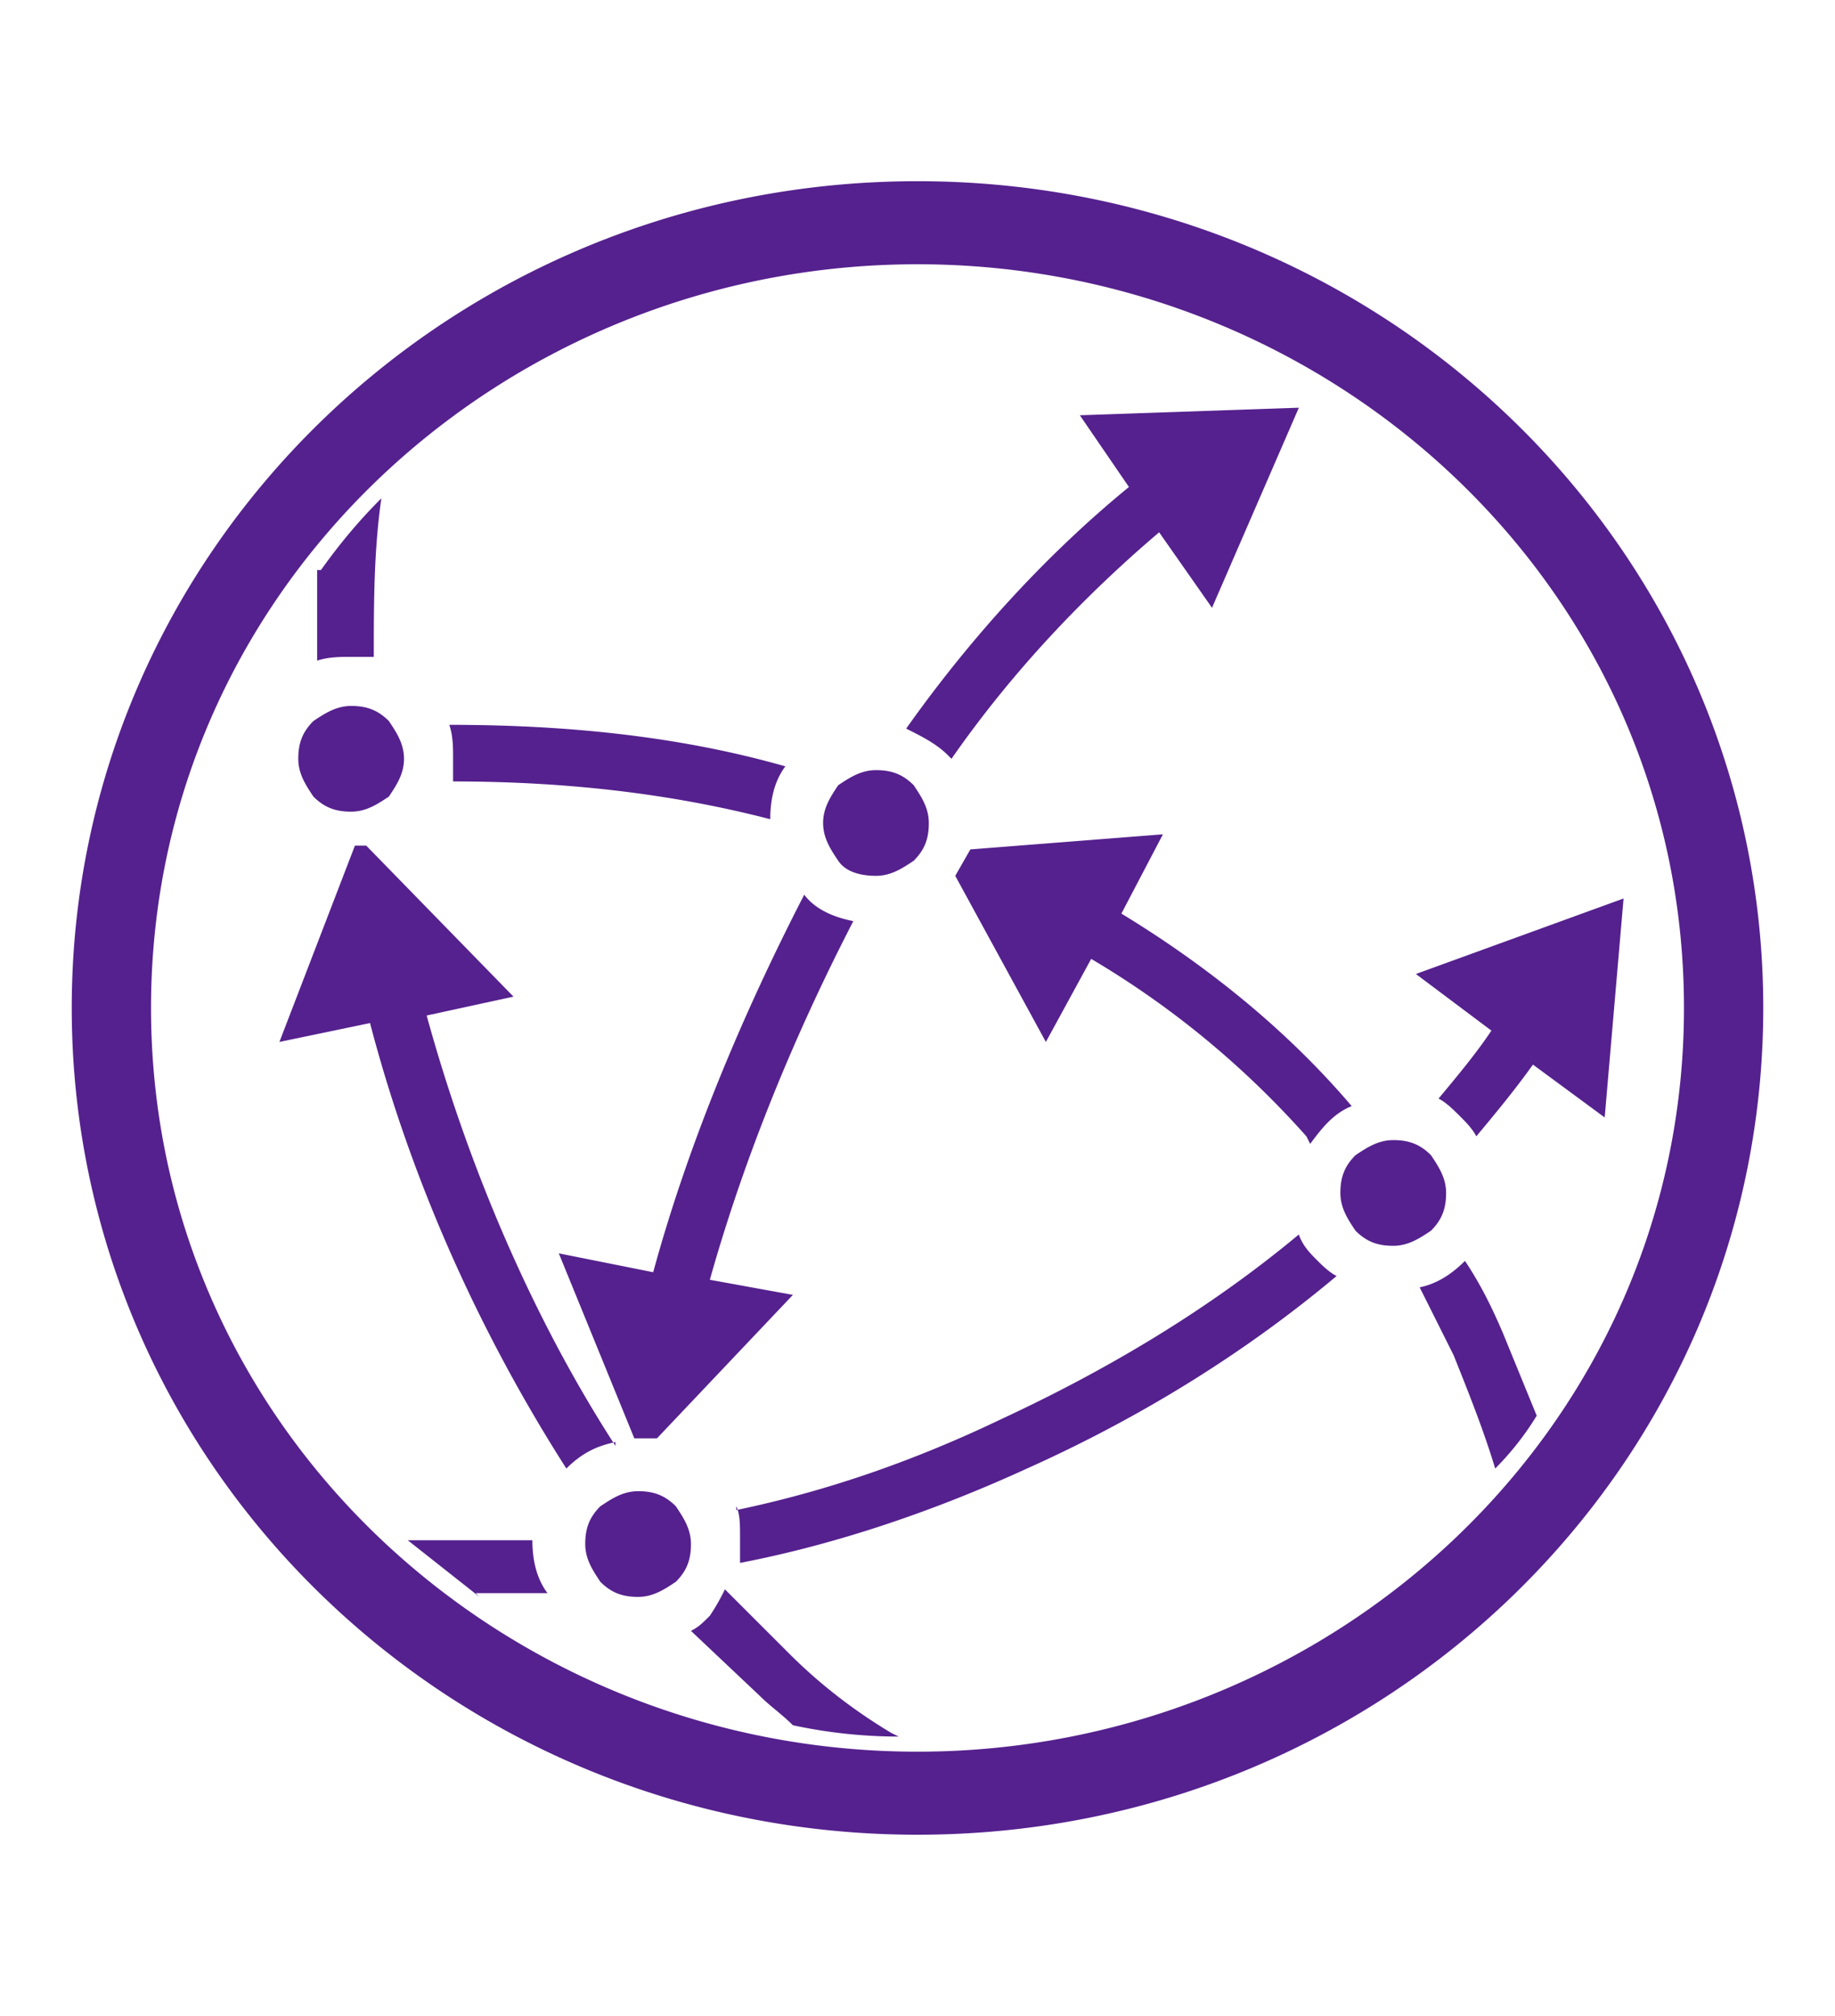 <svg xmlns="http://www.w3.org/2000/svg" xmlns:v="https://vecta.io/nano" viewBox="0 0 48.6 53.4"><style>.e,.a,.B,.h,.T{isolation:isolate}.e,.T,.R{mix-blend-mode:screen}</style><path d="M32.1 16.1l-1.4-2c-2 1.7-3.9 3.7-5.5 6l-.1-.1c-.3-.3-.7-.5-1.1-.7 1.7-2.4 3.7-4.6 5.9-6.4L28.6 11l5.8-.2-2.3 5.3h0zm8.6 21.4a7.55 7.55 0 0 1-1.1 1.4c-.3-1-.7-2-1.1-3l-.9-1.8c.5-.1.9-.4 1.2-.7h0c.4.6.7 1.2 1 1.9l.9 2.2h0zM23.8 46a13.33 13.33 0 0 1-2.8-.3c-.3-.3-.6-.5-.9-.8l-1.8-1.7c.2-.1.3-.2.5-.4h0c.2-.3.3-.5.4-.7l1.7 1.7c.8.8 1.7 1.5 2.7 2.1h0zm-11.1-3.7l-1.9-1.5h3.3c0 .5.1 1 .4 1.4h-1.9 0zM8.5 15.1c.5-.7 1-1.3 1.6-1.9-.2 1.4-.2 2.8-.2 4.2h-.6c-.3 0-.6 0-.9.1v-2.4h0zm7.8 23.1c-.5.1-.9.3-1.3.7-2.3-3.6-4.1-7.6-5.2-11.8l-2.4.5 2-5.2h.3l3.9 4-2.3.5c1.1 4 2.8 8 5 11.4h0zm.5-.1l-2-4.9 2.5.5c.9-3.3 2.3-6.7 4-10h0c.3.4.8.6 1.3.7-1.6 3.1-2.9 6.3-3.8 9.5l2.2.4-3.6 3.8h-.5zm2.7 1.9c2.4-.5 4.7-1.3 7-2.4 2.8-1.3 5.5-2.9 7.9-4.9.1.3.3.5.5.7.1.1.3.3.5.4-2.5 2.1-5.3 3.8-8.2 5.1-2.4 1.1-5 2-7.6 2.5v-.7c0-.3 0-.6-.1-.8h0zm15.1-9.9c-1.6-1.8-3.5-3.4-5.7-4.7l-1.2 2.2-2.4-4.4.4-.7 5.1-.4-1.1 2.1c2.3 1.4 4.4 3.1 6.1 5.1-.5.2-.8.6-1.1 1h0zm3.5-1c.5-.6 1-1.2 1.4-1.8l-2-1.5 5.5-2-.5 5.8-1.9-1.4c-.5.7-1 1.3-1.5 1.9-.1-.2-.3-.4-.4-.5-.2-.2-.4-.4-.6-.5h0zm-17.7-7.4c-2.7-.7-5.5-1-8.4-1v-.6c0-.3 0-.6-.1-.9 3.1 0 6.1.3 8.9 1.1-.3.4-.4.9-.4 1.4h0zM24.3 7C13.3 7 4 15.6 4 26.7s9.3 19.7 20.3 19.7 20.3-8.6 20.3-19.7S35.3 7 24.3 7h0zm0-2.2c12.4 0 22.4 9.8 22.4 21.9s-10 21.9-22.4 21.9S1.9 38.8 1.9 26.7s10-21.9 22.4-21.9h0zm-7.4 37.5c.4 0 .7-.2 1-.4h0c.3-.3.4-.6.4-1s-.2-.7-.4-1h0c-.3-.3-.6-.4-1-.4s-.7.2-1 .4c-.3.3-.4.6-.4 1s.2.7.4 1c.3.3.6.4 1 .4h0zm20-9.3c.4 0 .7-.2 1-.4.3-.3.4-.6.4-1s-.2-.7-.4-1c-.3-.3-.6-.4-1-.4s-.7.2-1 .4c-.3.3-.4.6-.4 1s.2.7.4 1c.3.3.6.4 1 .4h0zm-13.7-9.8c.4 0 .7-.2 1-.4h0c.3-.3.4-.6.4-1s-.2-.7-.4-1c-.3-.3-.6-.4-1-.4s-.7.2-1 .4h0c-.2.3-.4.6-.4 1s.2.7.4 1 .6.4 1 .4h0zM9.3 21.5c.4 0 .7-.2 1-.4h0c.2-.3.4-.6.4-1s-.2-.7-.4-1c-.3-.3-.6-.4-1-.4s-.7.2-1 .4h0c-.3.3-.4.6-.4 1s.2.7.4 1c.3.3.6.4 1 .4h0z" fill="#55218e"></path></svg>